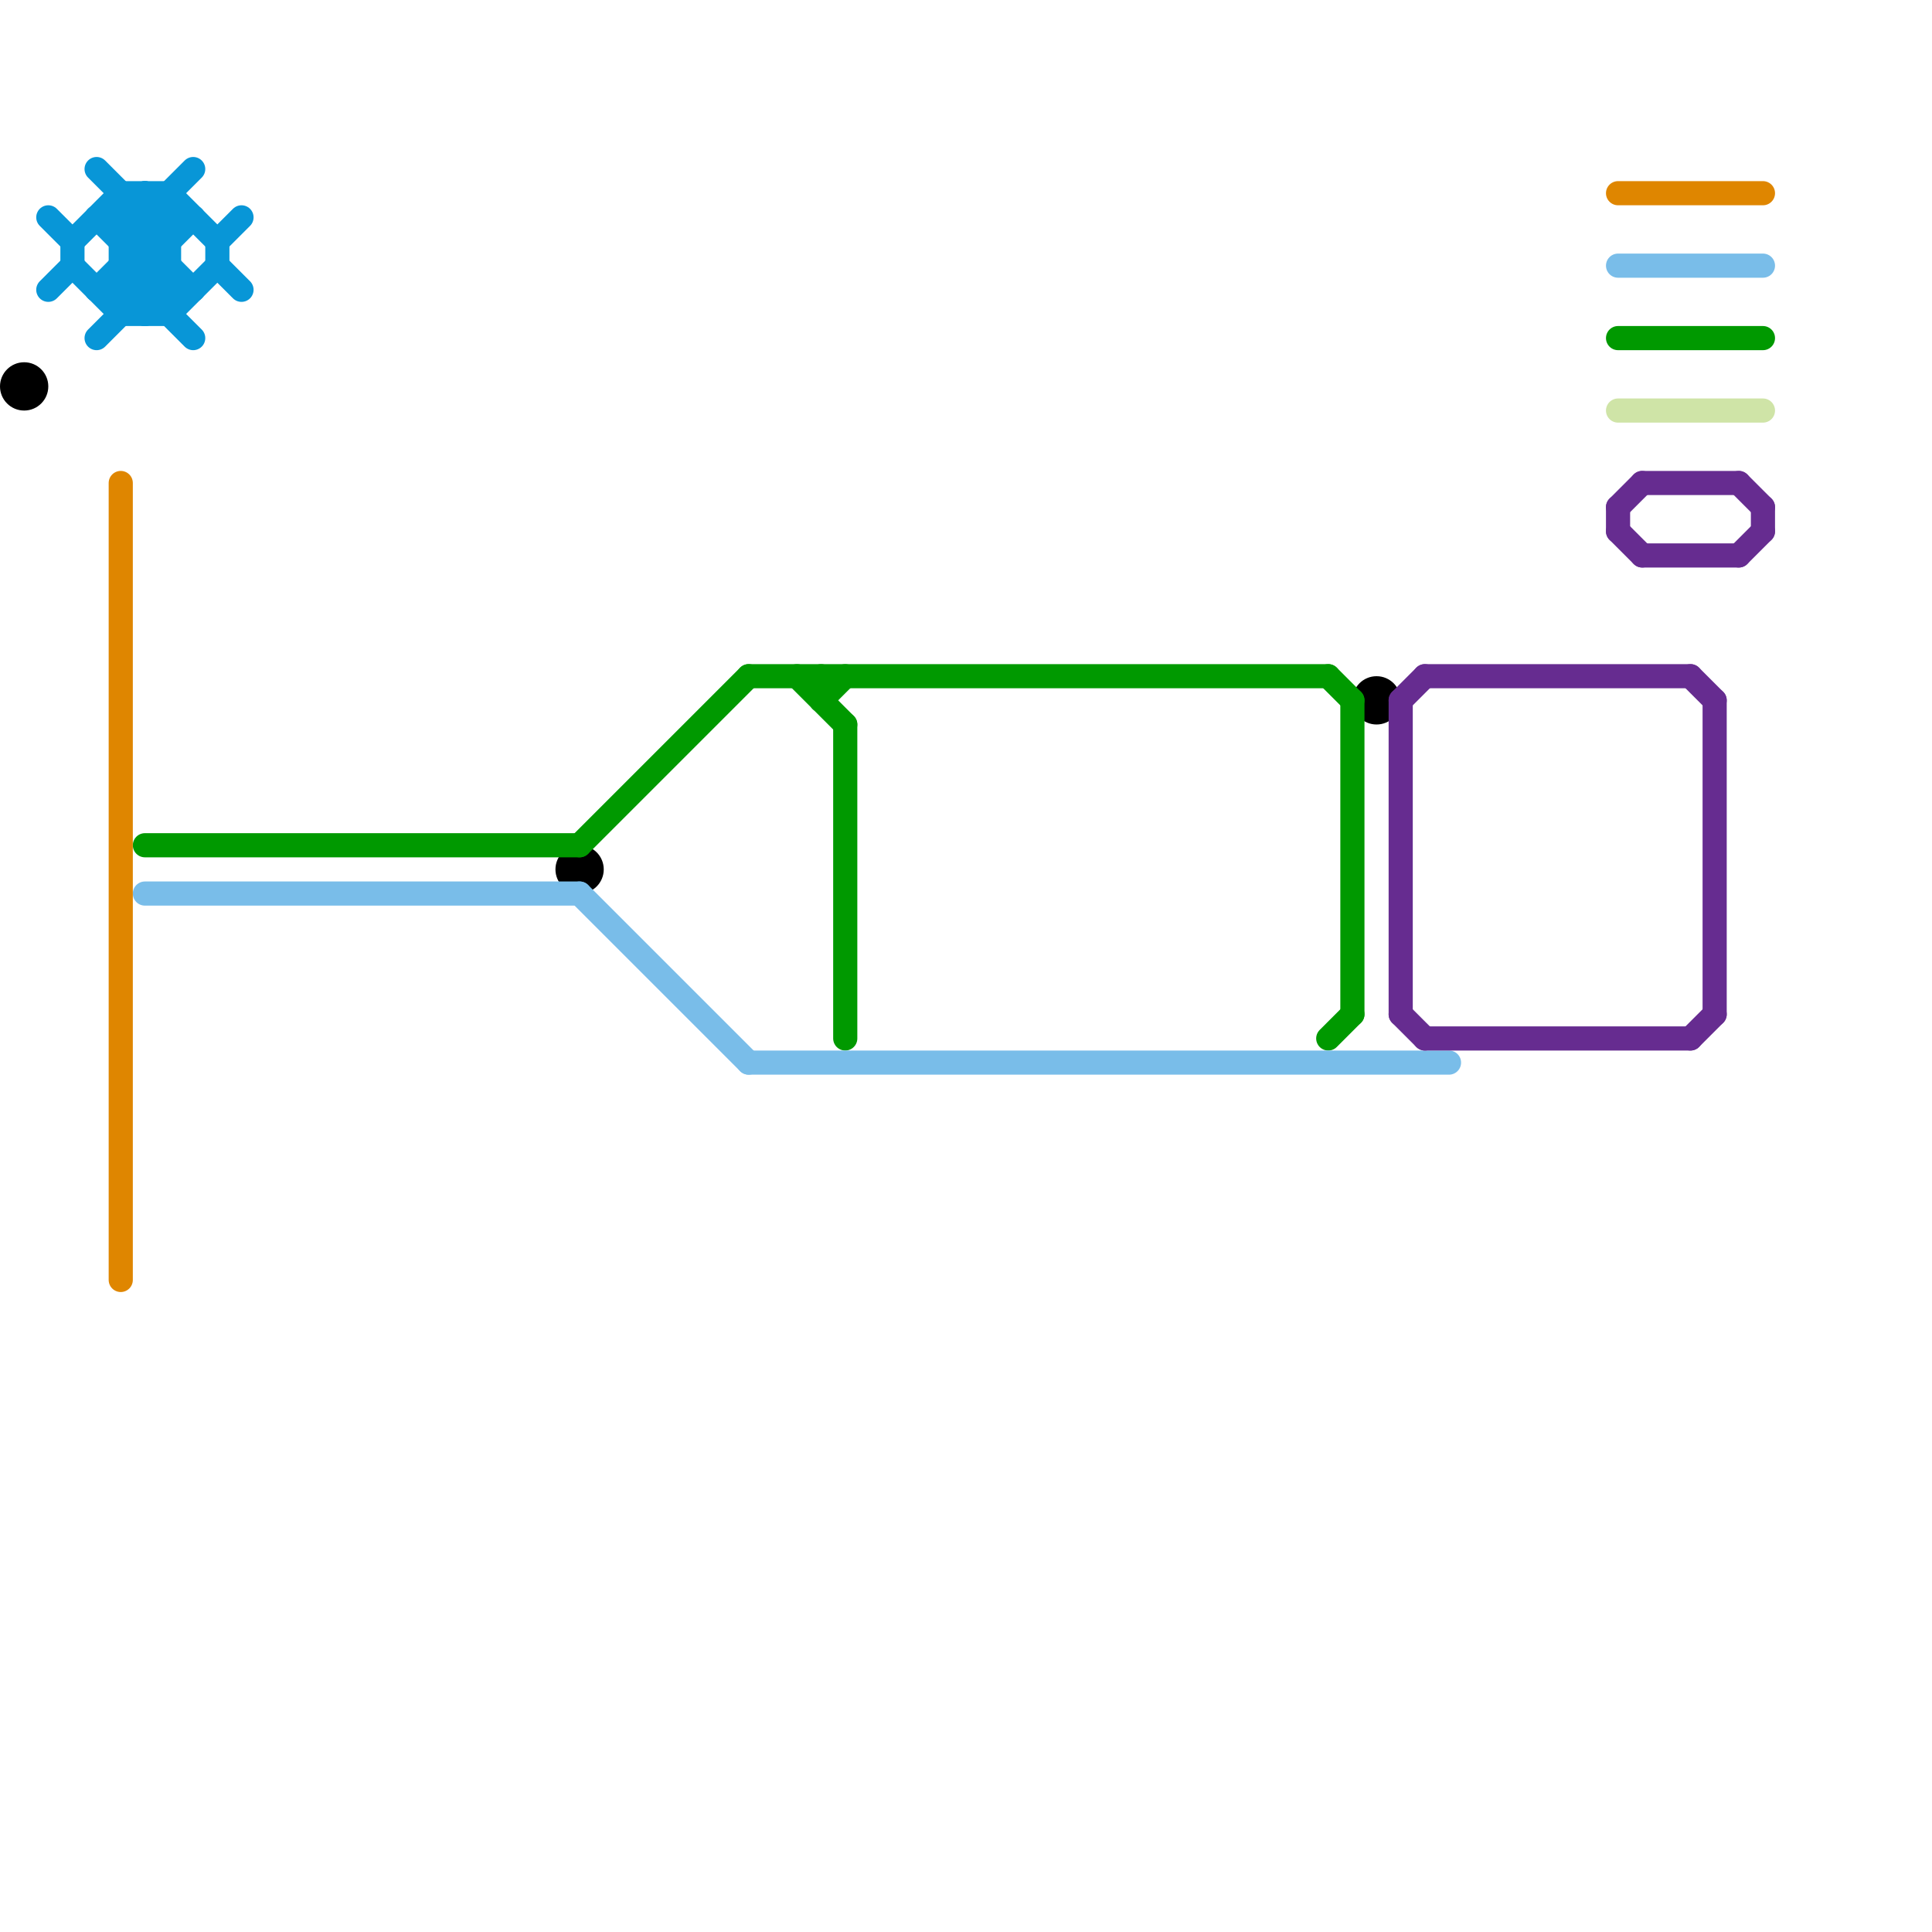 
<svg version="1.1" xmlns="http://www.w3.org/2000/svg" viewBox="0 0 80 80">
<style>text { font: 1px Helvetica; font-weight: 600; white-space: pre; dominant-baseline: central; } line { stroke-width: 1; fill: none; stroke-linecap: round; stroke-linejoin: round; } .c0 { stroke: #000000 } .c1 { stroke: #0896d7 } .c2 { stroke: #009900 } .c3 { stroke: #79bde9 } .c4 { stroke: #df8600 } .c5 { stroke: #662c90 } .c6 { stroke: #cfe4a7 }</style><defs><g id="wm-xf"><circle r="1.2" fill="#000"/><circle r="0.9" fill="#fff"/><circle r="0.6" fill="#000"/><circle r="0.3" fill="#fff"/></g><g id="wm"><circle r="0.6" fill="#000"/><circle r="0.3" fill="#fff"/></g></defs><circle cx="24" cy="36" r="1" fill="#000000" /><circle cx="1" cy="16" r="1" fill="#000000" /><circle cx="57" cy="29" r="1" fill="#000000" /><line class="c1" x1="4" y1="14" x2="7" y2="11"/><line class="c1" x1="5" y1="11" x2="8" y2="14"/><line class="c1" x1="2" y1="12" x2="3" y2="11"/><line class="c1" x1="4" y1="12" x2="8" y2="12"/><line class="c1" x1="4" y1="9" x2="8" y2="9"/><line class="c1" x1="9" y1="10" x2="9" y2="11"/><line class="c1" x1="7" y1="8" x2="7" y2="13"/><line class="c1" x1="7" y1="8" x2="9" y2="10"/><line class="c1" x1="9" y1="10" x2="10" y2="9"/><line class="c1" x1="5" y1="8" x2="7" y2="8"/><line class="c1" x1="5" y1="12" x2="8" y2="9"/><line class="c1" x1="5" y1="10" x2="7" y2="10"/><line class="c1" x1="9" y1="11" x2="10" y2="12"/><line class="c1" x1="5" y1="13" x2="7" y2="13"/><line class="c1" x1="4" y1="12" x2="7" y2="9"/><line class="c1" x1="7" y1="13" x2="9" y2="11"/><line class="c1" x1="3" y1="11" x2="5" y2="13"/><line class="c1" x1="5" y1="9" x2="8" y2="12"/><line class="c1" x1="5" y1="8" x2="5" y2="13"/><line class="c1" x1="2" y1="9" x2="3" y2="10"/><line class="c1" x1="4" y1="7" x2="7" y2="10"/><line class="c1" x1="5" y1="11" x2="7" y2="11"/><line class="c1" x1="6" y1="13" x2="7" y2="12"/><line class="c1" x1="3" y1="10" x2="3" y2="11"/><line class="c1" x1="3" y1="10" x2="5" y2="8"/><line class="c1" x1="4" y1="9" x2="7" y2="12"/><line class="c1" x1="6" y1="8" x2="7" y2="9"/><line class="c1" x1="5" y1="9" x2="6" y2="8"/><line class="c1" x1="5" y1="12" x2="6" y2="13"/><line class="c1" x1="5" y1="10" x2="8" y2="7"/><line class="c1" x1="6" y1="8" x2="6" y2="13"/><line class="c2" x1="31" y1="28" x2="55" y2="28"/><line class="c2" x1="33" y1="28" x2="35" y2="30"/><line class="c2" x1="35" y1="30" x2="35" y2="43"/><line class="c2" x1="6" y1="35" x2="24" y2="35"/><line class="c2" x1="24" y1="35" x2="31" y2="28"/><line class="c2" x1="56" y1="29" x2="56" y2="42"/><line class="c2" x1="34" y1="28" x2="34" y2="29"/><line class="c2" x1="55" y1="28" x2="56" y2="29"/><line class="c2" x1="34" y1="29" x2="35" y2="28"/><line class="c2" x1="55" y1="43" x2="56" y2="42"/><line class="c2" x1="67" y1="14" x2="73" y2="14"/><line class="c3" x1="24" y1="37" x2="31" y2="44"/><line class="c3" x1="67" y1="11" x2="73" y2="11"/><line class="c3" x1="6" y1="37" x2="24" y2="37"/><line class="c3" x1="31" y1="44" x2="60" y2="44"/><line class="c4" x1="67" y1="8" x2="73" y2="8"/><line class="c4" x1="5" y1="20" x2="5" y2="53"/><line class="c5" x1="71" y1="29" x2="71" y2="42"/><line class="c5" x1="72" y1="23" x2="73" y2="22"/><line class="c5" x1="58" y1="42" x2="59" y2="43"/><line class="c5" x1="67" y1="21" x2="68" y2="20"/><line class="c5" x1="73" y1="21" x2="73" y2="22"/><line class="c5" x1="70" y1="28" x2="71" y2="29"/><line class="c5" x1="58" y1="29" x2="59" y2="28"/><line class="c5" x1="59" y1="43" x2="70" y2="43"/><line class="c5" x1="67" y1="21" x2="67" y2="22"/><line class="c5" x1="67" y1="22" x2="68" y2="23"/><line class="c5" x1="68" y1="20" x2="72" y2="20"/><line class="c5" x1="68" y1="23" x2="72" y2="23"/><line class="c5" x1="58" y1="29" x2="58" y2="42"/><line class="c5" x1="59" y1="28" x2="70" y2="28"/><line class="c5" x1="72" y1="20" x2="73" y2="21"/><line class="c5" x1="70" y1="43" x2="71" y2="42"/><line class="c6" x1="67" y1="17" x2="73" y2="17"/>
</svg>
